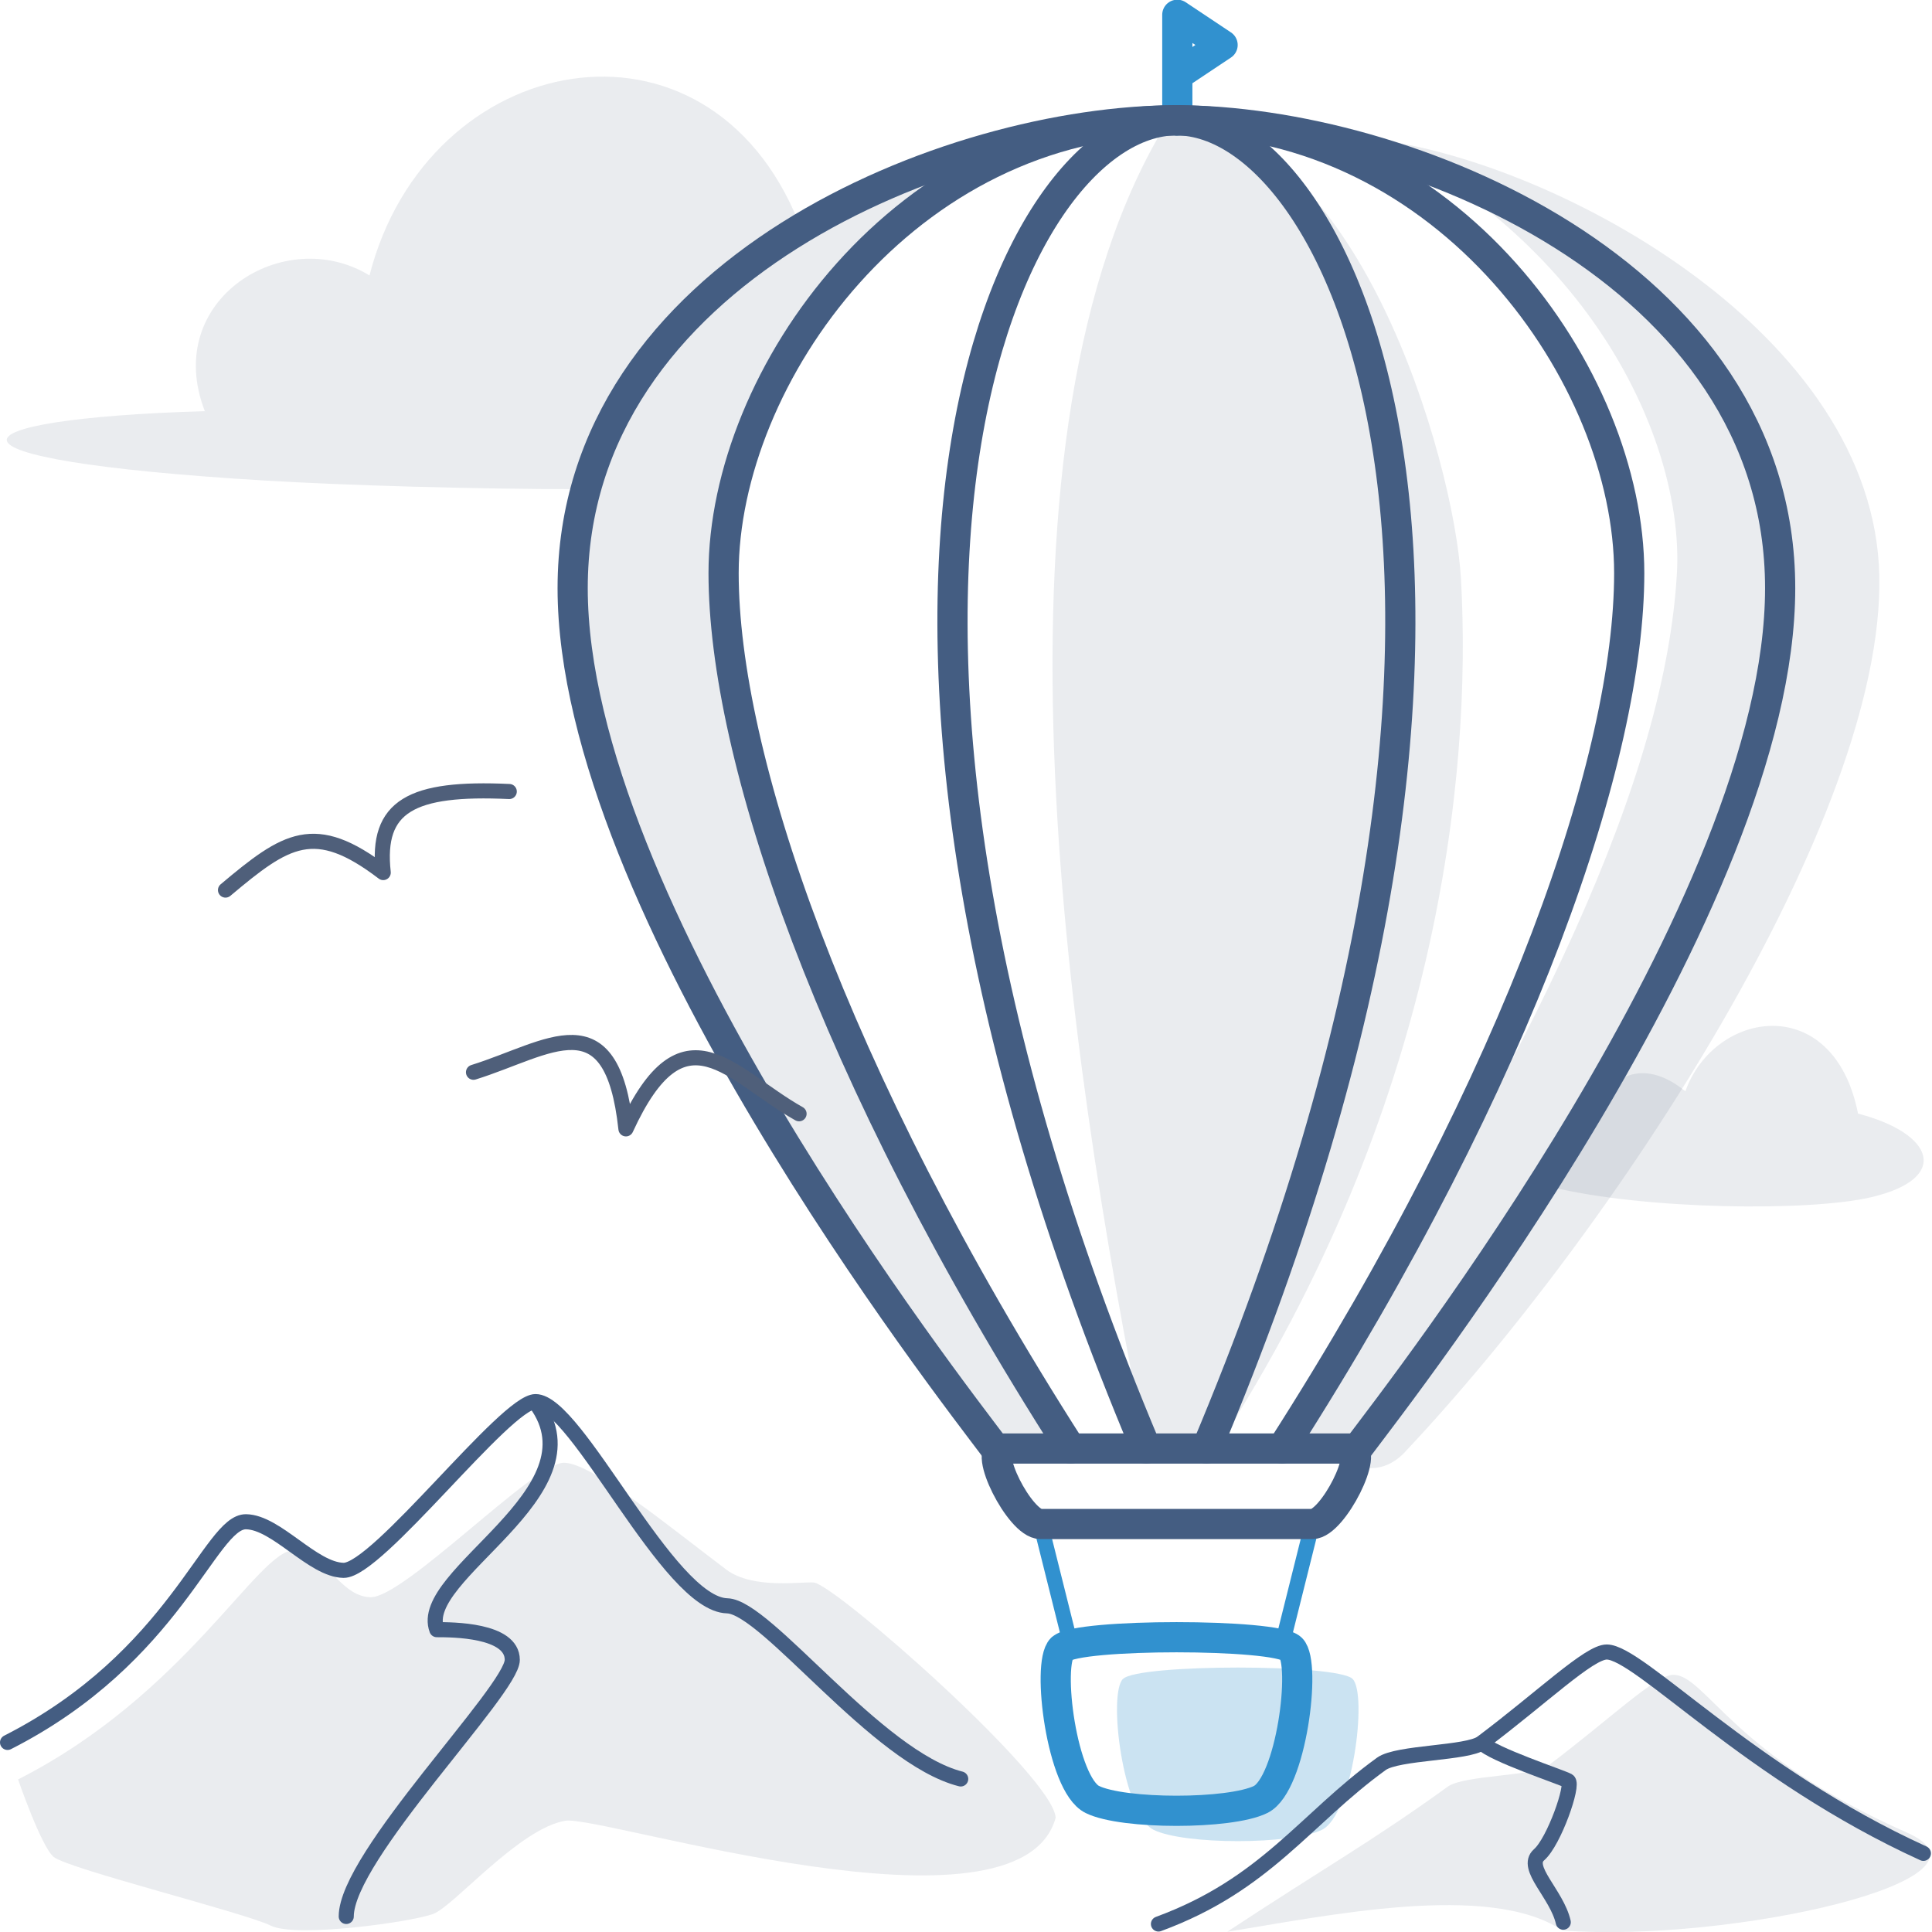 <?xml version="1.0" encoding="UTF-8"?><svg id="az" xmlns="http://www.w3.org/2000/svg" width="128" height="128" viewBox="0 0 128 128"><g id="ba" style="opacity:0;"><rect y="-.02" width="128" height="128" style="fill:#fff;"/></g><polyline points="78 4.98 81 2.98 78 .98 78 7.98" style="fill:none; stroke:#3191cf; stroke-linecap:round; stroke-linejoin:round; stroke-width:2px;"/><path d="M102.73,78.63c6.21,1.53,17.21,1.65,21.28,.68,5.25-1.25,4.12-4.23-.91-5.53-1.61-8.13-9.51-6.88-11.44-1.48-2.89-2.36-5.12-.86-6,1.28-.55,1.21-2.13,3.89-2.93,5.05Z" style="fill:#4f5f7a; opacity:.12;"/><path d="M38.68,32.41c-7.38,0-15.93-.26-21.1-.57-23.28-1.4-21.05-4.09-4.01-4.6-2.87-7.4,5.29-12.44,10.91-8.99C28.31,3.27,46.88-.34,52.94,14.8c-5.57,3.94-12.52,9.61-14.27,17.61Z" style="fill:#4f5f7a; opacity:.12;"/><path d="M67.59,9.28c-11.9,1.61-29.32,13.23-29.65,29.26-.33,16.03,13.42,38.05,28,57.43,1.29,0,3,0,5,0-16.92-26.29-22.24-44.75-23-58-.45-7.79,4.67-20.91,19.65-28.69Z" style="fill:#4f5f7a; opacity:.12;"/><path d="M77.38,8c-12.8,20.67-6.85,61.07-1.43,87.97,1.29,0,2.66-.06,4.66-.06,14.58-22.44,16.94-44.35,16.18-57.6-.45-7.79-6.94-30.31-19.4-30.31Z" style="fill:#4f5f7a; opacity:.12;"/><path d="M91.45,9.28c11.9,1.61,32.73,12.85,33.06,28.88,.33,16.03-17.54,43.35-31.56,58.18-2.69,2.58-5.58-1.02-7.58-1.02,16.92-26.29,24.97-44.09,25.73-57.34,.45-7.79-4.67-20.91-19.65-28.69Z" style="fill:#4f5f7a; opacity:.12;"/><path d="M65.94,95.97c-3-4-28-36-28-57S62.94,7.97,77.94,7.97s40,10,40,31-25,53-28,57" style="fill:none; stroke:#445d82; stroke-linecap:round; stroke-linejoin:round; stroke-width:2px;"/><path d="M1.2,117.89c11.14-5.66,15.9-15.21,18.28-15.18,2.02,.03,3.01,3.08,5.07,3.11,2.25,.03,10.83-8.91,12.81-8.91,1.86,0,6.99,4.24,10.76,7.08,1.79,1.35,5.15,.76,5.82,.86,1.48,.22,15.87,12.87,16,15.58-2.39,8.68-30.15-.2-32.49,.2-3.04,.51-7.35,5.62-8.72,6.16s-9.12,1.62-10.79,.79c-1.67-.84-13.38-3.75-14.38-4.55-.82-.66-2.36-5.13-2.36-5.13Z" style="fill:#4f5f7a; opacity:.12;"/><path d="M74.4,111.23c-1.01,1,0,9,2.03,10s9.12,1,11.15,0,3.04-9,2.03-10-14.19-1-15.2,0Z" style="fill:#3191cf; opacity:.25;"/><path d="M.5,115.44c11.14-5.66,13.41-14.65,15.8-14.62,2.02,.03,4.41,3.18,6.46,3.22,2.25,.03,10.74-11.18,12.72-11.18,2.75,0,8.78,13.43,12.7,13.53,2.6,.07,9.9,10.06,15.47,11.47" style="fill:none; stroke:#445d82; stroke-linecap:round; stroke-linejoin:round;"/><path d="M81.33,127.97c6.34-4.18,9.51-5.93,14.59-9.6,1.08-.78,5.71-.68,6.66-1.4,4.03-3.03,7.1-6.01,8.27-6.01,2.15,0,3.91,5.35,15.48,10.45,7.05,3.11-11.69,7.33-22.82,6.49-4.82-3.27-15.76-.94-22.18,.08Z" style="fill:#4f5f7a; opacity:.12;"/><path d="M76.75,127.47c7.13-2.62,9.7-6.94,14.77-10.61,1.08-.78,5.71-.68,6.66-1.4,4.03-3.03,7.1-6.01,8.27-6.01,2.15,0,9.47,8.1,20.98,13.34" style="fill:none; stroke:#445d82; stroke-linecap:round; stroke-linejoin:round;"/><path d="M14.94,58.97c4.02-3.38,5.89-4.64,10.45-1.16-.49-4.42,1.87-5.67,8.35-5.37" style="fill:none; stroke:#4f5f7a; stroke-linecap:round; stroke-linejoin:round;"/><path d="M77.94,7.97c-18,0-30,17-30,30,0,12,7,33,23,58" style="fill:none; stroke:#445d82; stroke-linecap:round; stroke-linejoin:round; stroke-width:2px;"/><path d="M77.94,7.97c-11,0-26,31-2,88" style="fill:none; stroke:#445d82; stroke-linecap:round; stroke-linejoin:round; stroke-width:2px;"/><path d="M77.94,7.97c18,0,30,17,30,30,0,12-7,33-23,58" style="fill:none; stroke:#445d82; stroke-linecap:round; stroke-linejoin:round; stroke-width:2px;"/><path d="M52.94,73.79c-4.56-2.57-7.64-7.35-11.47,1-.94-8.7-5.1-5.31-10.1-3.75" style="fill:none; stroke:#4f5f7a; stroke-linecap:round; stroke-linejoin:round;"/><path d="M35.5,92.97c4.38,5.95-7.93,11.34-6.56,15,1,0,5,0,5,2s-11,13-11,17" style="fill:none; stroke:#445d82; stroke-linecap:round; stroke-linejoin:round;"/><path d="M98.19,115.47c.63,.74,5.3,2.28,5.7,2.51s-.93,4.04-1.92,4.9,1.17,2.59,1.6,4.47" style="fill:none; stroke:#445d82; stroke-linecap:round; stroke-linejoin:round;"/><path d="M77.94,7.97c11,0,26,31,2,88" style="fill:none; stroke:#445d82; stroke-linecap:round; stroke-linejoin:round; stroke-width:2px;"/><path d="M70.34,109.22c-1.01,1,0,9,2.03,10s9.12,1,11.15,0,3.04-9,2.03-10-14.19-1-15.2,0Z" style="fill:none; stroke:#3191cf; stroke-linecap:round; stroke-linejoin:round; stroke-width:2px;"/><line x1="68.94" y1="100.97" x2="70.94" y2="108.97" style="fill:none; stroke:#3191cf; stroke-linecap:round; stroke-linejoin:round;"/><line x1="86.94" y1="100.97" x2="84.94" y2="108.97" style="fill:none; stroke:#3191cf; stroke-linecap:round; stroke-linejoin:round;"/><path d="M86.94,100.97h-18c-1.37,0-3.88-5-2.5-5h23c1.37,0-1.13,5-2.5,5Z" style="fill:none; stroke:#445d82; stroke-linecap:round; stroke-linejoin:round; stroke-width:2px;"/></svg>